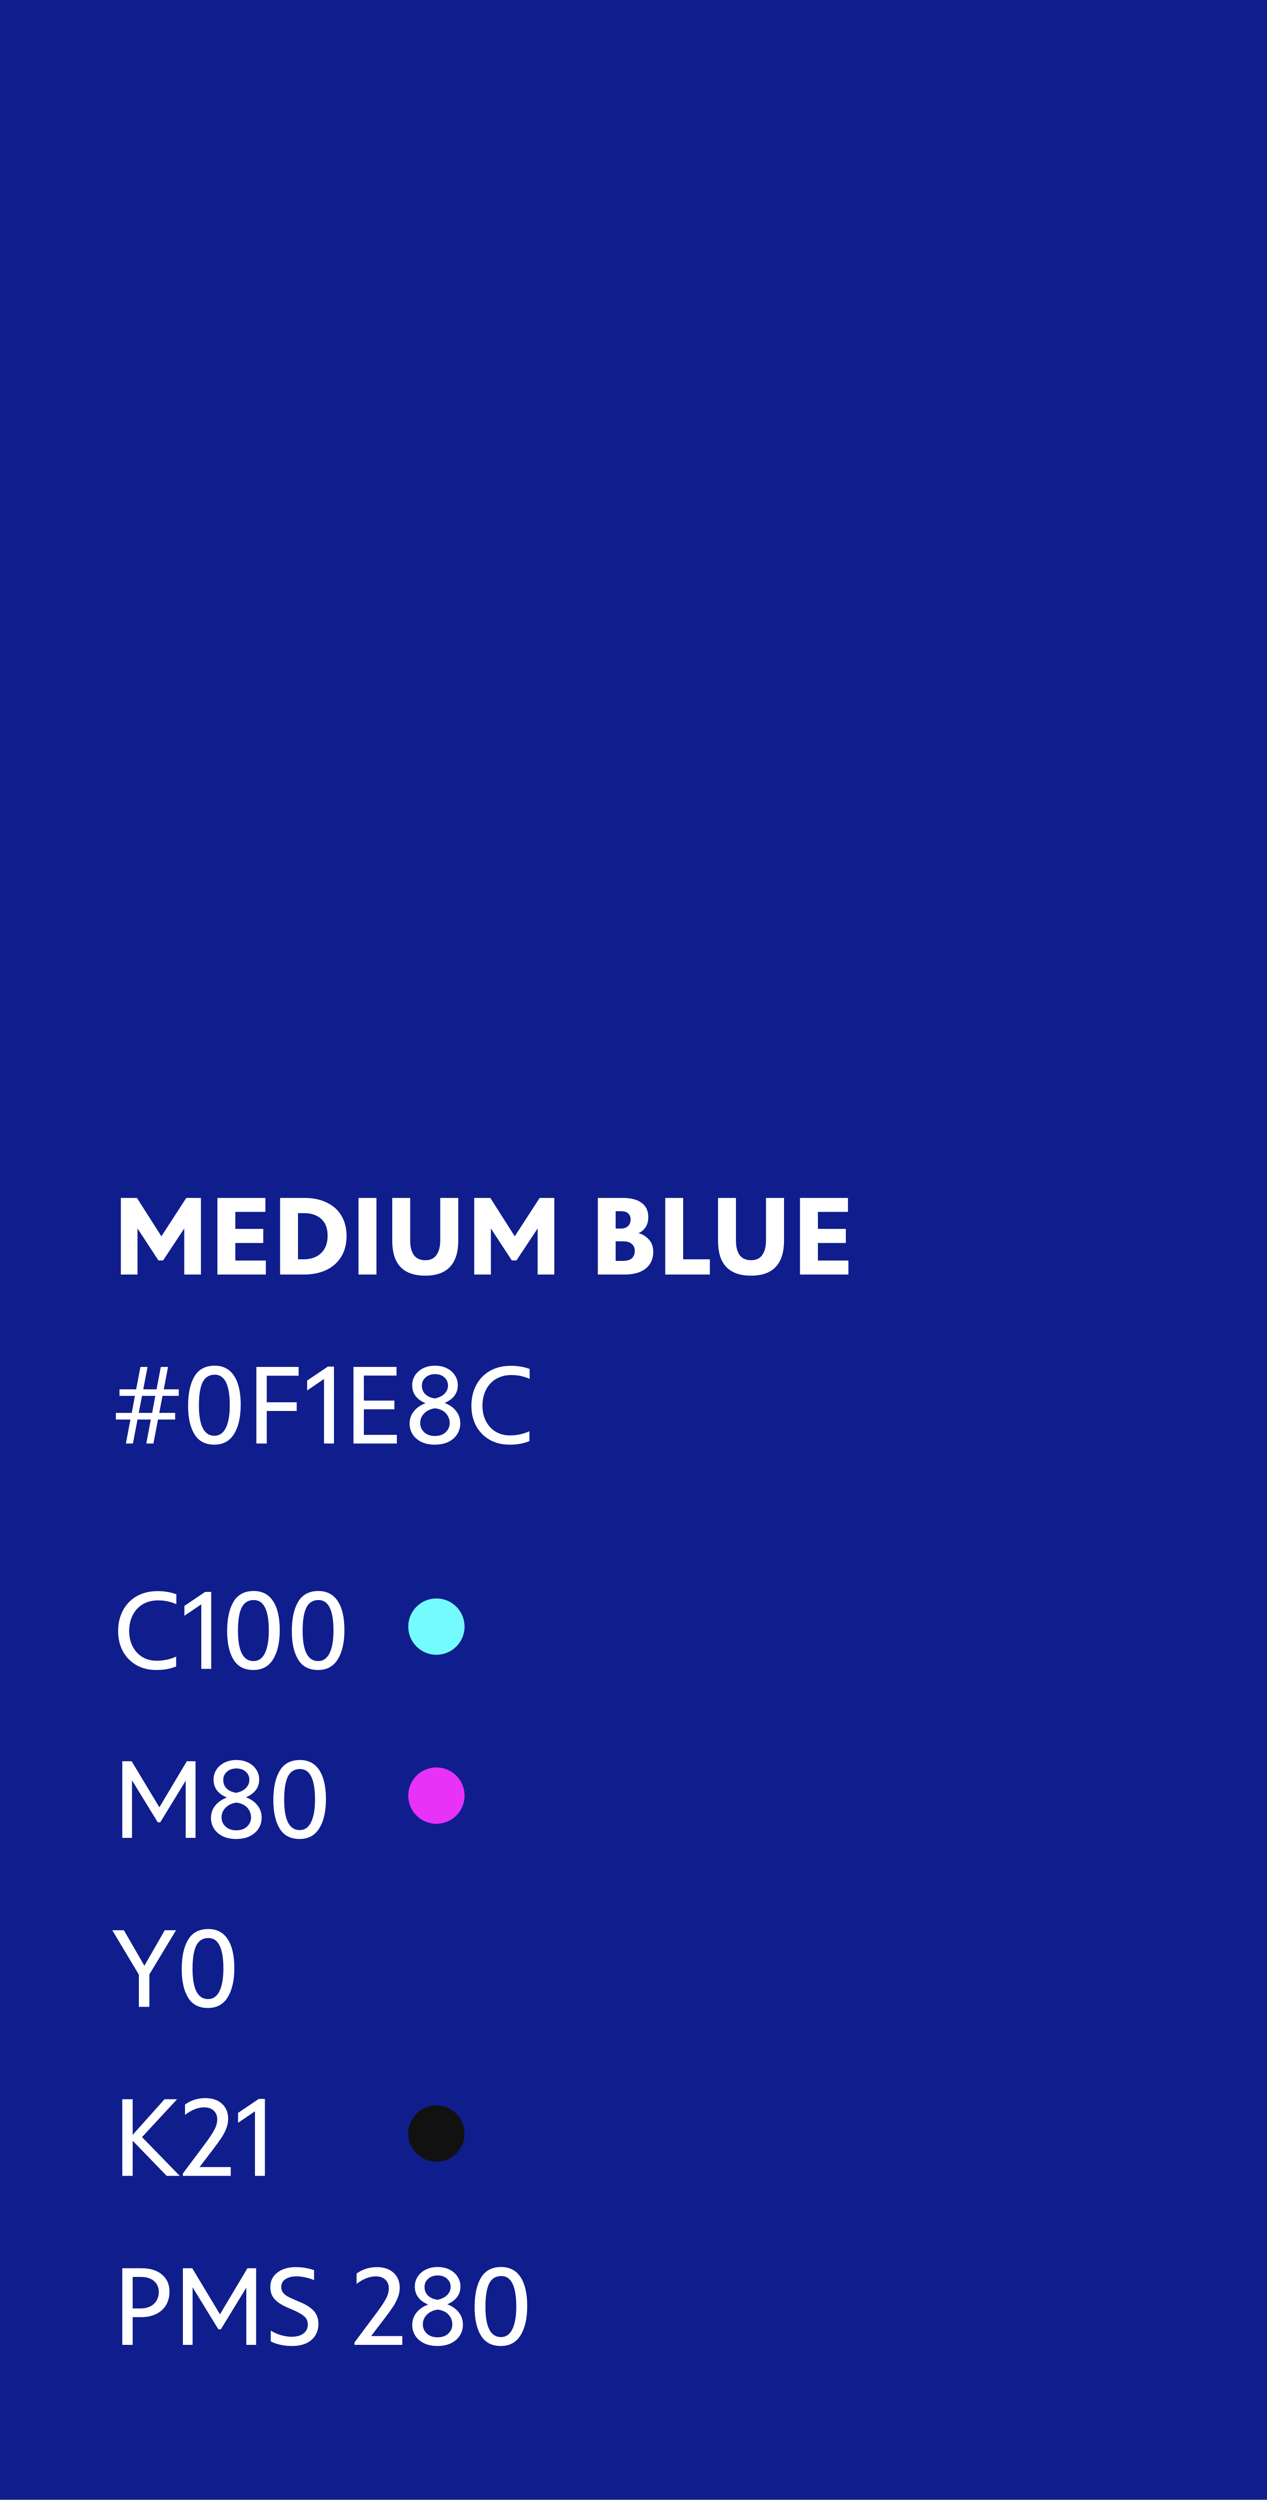<?xml version="1.0" encoding="UTF-8"?>
<svg xmlns="http://www.w3.org/2000/svg" width="180" height="355" viewBox="0 0 180 355" fill="none">
  <rect width="180" height="355" fill="#0F1E8C"></rect>
  <path d="M28.544 170.12V181H26.176V174.456L23.168 179H22.512L19.536 174.456V181H17.168V170.12H19.456L22.928 175.576L26.464 170.12H28.544ZM37.767 179.016V181H30.887V170.12H37.703V172.104H33.431V174.52H37.399V176.52H33.431V179.016H37.767ZM39.793 170.12H43.249C44.486 170.12 45.553 170.344 46.449 170.792C47.356 171.229 48.044 171.853 48.513 172.664C48.993 173.475 49.233 174.424 49.233 175.512C49.233 176.643 48.988 177.619 48.497 178.44C48.006 179.261 47.302 179.896 46.385 180.344C45.478 180.781 44.396 181 43.137 181H39.793V170.12ZM43.137 178.84C44.172 178.84 44.998 178.547 45.617 177.96C46.236 177.373 46.545 176.552 46.545 175.496C46.545 174.419 46.236 173.613 45.617 173.08C44.998 172.547 44.188 172.28 43.185 172.28H42.337V178.84H43.137ZM50.934 170.12H53.478V181H50.934V170.12ZM60.417 181.16C57.291 181.16 55.729 179.517 55.729 176.232V170.12H58.273V176.152C58.273 177.059 58.449 177.757 58.801 178.248C59.163 178.728 59.707 178.968 60.433 178.968C61.147 178.968 61.675 178.717 62.017 178.216C62.369 177.715 62.545 177.027 62.545 176.152V170.12H65.105V176.152C65.105 179.491 63.542 181.16 60.417 181.16ZM78.747 170.12V181H76.379V174.456L73.371 179H72.715L69.739 174.456V181H67.371V170.12H69.659L73.131 175.576L76.667 170.12H78.747ZM90.694 175.128C91.238 175.245 91.723 175.533 92.15 175.992C92.587 176.44 92.806 177.037 92.806 177.784C92.806 178.776 92.454 179.56 91.75 180.136C91.046 180.712 90.043 181 88.742 181H84.934V170.12H88.47C89.643 170.12 90.539 170.355 91.158 170.824C91.787 171.283 92.102 171.96 92.102 172.856C92.102 173.421 91.968 173.901 91.702 174.296C91.435 174.691 91.099 174.968 90.694 175.128ZM87.462 172.008V174.472H88.198C88.646 174.472 88.987 174.355 89.222 174.12C89.467 173.885 89.59 173.571 89.59 173.176C89.59 172.803 89.472 172.515 89.238 172.312C89.014 172.109 88.683 172.008 88.246 172.008H87.462ZM88.47 179.064C89.056 179.064 89.488 178.941 89.766 178.696C90.043 178.44 90.182 178.088 90.182 177.64C90.182 177.213 90.038 176.883 89.75 176.648C89.472 176.403 89.046 176.28 88.47 176.28H87.462V179.064H88.47ZM94.512 170.12H97.056V178.84H100.848V181H94.512V170.12ZM106.698 181.16C103.573 181.16 102.01 179.517 102.01 176.232V170.12H104.554V176.152C104.554 177.059 104.73 177.757 105.082 178.248C105.445 178.728 105.989 178.968 106.714 178.968C107.429 178.968 107.957 178.717 108.298 178.216C108.65 177.715 108.826 177.027 108.826 176.152V170.12H111.386V176.152C111.386 179.491 109.823 181.16 106.698 181.16ZM120.532 179.016V181H113.652V170.12H120.468V172.104H116.196V174.52H120.164V176.52H116.196V179.016H120.532Z" fill="white"></path>
  <path d="M23.088 198.232L22.624 200.648H24.88V201.592H22.448L21.792 205H20.784L21.424 201.592H19.536L18.88 205H17.888L18.528 201.592H16.464V200.648H18.72L19.168 198.232H16.976V197.304H19.344L19.952 194.12H20.96L20.352 197.304H22.24L22.848 194.12H23.872L23.264 197.304H25.392V198.232H23.088ZM22.064 198.232H20.176L19.712 200.648H21.616L22.064 198.232ZM30.451 205.16C29.161 205.16 28.217 204.664 27.619 203.672C27.022 202.68 26.723 201.341 26.723 199.656C26.723 197.885 27.022 196.493 27.619 195.48C28.227 194.456 29.187 193.944 30.499 193.944C31.705 193.944 32.622 194.424 33.251 195.384C33.881 196.333 34.195 197.704 34.195 199.496C34.195 201.245 33.881 202.627 33.251 203.64C32.633 204.653 31.699 205.16 30.451 205.16ZM30.467 203.896C31.182 203.896 31.721 203.523 32.083 202.776C32.457 202.019 32.643 200.947 32.643 199.56C32.643 196.669 31.934 195.224 30.515 195.224C29.726 195.224 29.15 195.581 28.787 196.296C28.435 197.011 28.259 198.109 28.259 199.592C28.259 202.461 28.995 203.896 30.467 203.896ZM37.895 195.368V199.144H42.151V200.376H37.895V205H36.423V194.12H42.423V195.368H37.895ZM47.444 194.072V205H46.035V195.832L43.636 197.464V196.056L46.58 194.072H47.444ZM56.38 203.768V205H50.22V194.12H56.332V195.352H51.692V198.904H56.028V200.136H51.692V203.768H56.38ZM61.775 205.16C61.028 205.16 60.383 205.027 59.839 204.76C59.295 204.483 58.884 204.12 58.607 203.672C58.33 203.213 58.191 202.717 58.191 202.184C58.191 201.533 58.383 200.957 58.767 200.456C59.151 199.955 59.7 199.565 60.415 199.288V199.256C59.178 198.733 58.559 197.885 58.559 196.712C58.559 196.211 58.692 195.747 58.959 195.32C59.236 194.893 59.62 194.557 60.111 194.312C60.612 194.067 61.178 193.944 61.807 193.944C62.415 193.944 62.964 194.061 63.455 194.296C63.946 194.531 64.33 194.861 64.607 195.288C64.895 195.704 65.039 196.179 65.039 196.712C65.039 197.843 64.426 198.68 63.199 199.224V199.256C63.903 199.523 64.442 199.907 64.815 200.408C65.199 200.899 65.391 201.48 65.391 202.152C65.391 202.685 65.252 203.181 64.975 203.64C64.698 204.099 64.287 204.467 63.743 204.744C63.199 205.021 62.543 205.16 61.775 205.16ZM61.791 198.6C62.388 198.472 62.847 198.243 63.167 197.912C63.487 197.581 63.647 197.197 63.647 196.76C63.647 196.301 63.476 195.917 63.135 195.608C62.804 195.299 62.362 195.144 61.807 195.144C61.263 195.144 60.815 195.299 60.463 195.608C60.111 195.917 59.935 196.307 59.935 196.776C59.935 197.256 60.095 197.661 60.415 197.992C60.746 198.312 61.204 198.515 61.791 198.6ZM61.775 203.928C62.426 203.928 62.938 203.752 63.311 203.4C63.695 203.037 63.887 202.6 63.887 202.088C63.887 201.597 63.722 201.155 63.391 200.76C63.06 200.355 62.538 200.099 61.823 199.992C61.183 200.077 60.666 200.317 60.271 200.712C59.887 201.096 59.695 201.56 59.695 202.104C59.695 202.605 59.887 203.037 60.271 203.4C60.655 203.752 61.156 203.928 61.775 203.928ZM72.364 205.16C71.308 205.16 70.369 204.925 69.547 204.456C68.737 203.987 68.102 203.336 67.644 202.504C67.195 201.661 66.972 200.707 66.972 199.64C66.972 198.531 67.201 197.549 67.659 196.696C68.118 195.832 68.769 195.16 69.612 194.68C70.465 194.2 71.457 193.96 72.588 193.96C73.537 193.96 74.422 194.109 75.243 194.408V195.816C74.422 195.453 73.564 195.272 72.668 195.272C71.825 195.272 71.089 195.459 70.46 195.832C69.841 196.205 69.366 196.723 69.035 197.384C68.705 198.045 68.54 198.797 68.54 199.64C68.54 200.451 68.705 201.176 69.035 201.816C69.366 202.456 69.825 202.957 70.412 203.32C71.009 203.672 71.686 203.848 72.444 203.848C73.425 203.848 74.347 203.651 75.212 203.256V204.664C74.796 204.824 74.369 204.947 73.931 205.032C73.494 205.117 72.972 205.16 72.364 205.16Z" fill="white"></path>
  <path d="M22.176 237.16C21.12 237.16 20.181 236.925 19.36 236.456C18.549 235.987 17.915 235.336 17.456 234.504C17.008 233.661 16.784 232.707 16.784 231.64C16.784 230.531 17.013 229.549 17.472 228.696C17.931 227.832 18.581 227.16 19.424 226.68C20.277 226.2 21.269 225.96 22.4 225.96C23.349 225.96 24.235 226.109 25.056 226.408V227.816C24.235 227.453 23.376 227.272 22.48 227.272C21.637 227.272 20.901 227.459 20.272 227.832C19.653 228.205 19.179 228.723 18.848 229.384C18.517 230.045 18.352 230.797 18.352 231.64C18.352 232.451 18.517 233.176 18.848 233.816C19.179 234.456 19.637 234.957 20.224 235.32C20.821 235.672 21.499 235.848 22.256 235.848C23.237 235.848 24.16 235.651 25.024 235.256V236.664C24.608 236.824 24.181 236.947 23.744 237.032C23.307 237.117 22.784 237.16 22.176 237.16ZM30.006 226.072V237H28.598V227.832L26.198 229.464V228.056L29.142 226.072H30.006ZM35.998 237.16C34.708 237.16 33.764 236.664 33.166 235.672C32.569 234.68 32.27 233.341 32.27 231.656C32.27 229.885 32.569 228.493 33.166 227.48C33.774 226.456 34.734 225.944 36.046 225.944C37.252 225.944 38.169 226.424 38.798 227.384C39.428 228.333 39.742 229.704 39.742 231.496C39.742 233.245 39.428 234.627 38.798 235.64C38.18 236.653 37.246 237.16 35.998 237.16ZM36.014 235.896C36.729 235.896 37.268 235.523 37.63 234.776C38.004 234.019 38.19 232.947 38.19 231.56C38.19 228.669 37.481 227.224 36.062 227.224C35.273 227.224 34.697 227.581 34.334 228.296C33.982 229.011 33.806 230.109 33.806 231.592C33.806 234.461 34.542 235.896 36.014 235.896ZM45.186 237.16C43.895 237.16 42.951 236.664 42.354 235.672C41.756 234.68 41.458 233.341 41.458 231.656C41.458 229.885 41.756 228.493 42.354 227.48C42.962 226.456 43.922 225.944 45.234 225.944C46.439 225.944 47.356 226.424 47.986 227.384C48.615 228.333 48.93 229.704 48.93 231.496C48.93 233.245 48.615 234.627 47.986 235.64C47.367 236.653 46.434 237.16 45.186 237.16ZM45.202 235.896C45.916 235.896 46.455 235.523 46.818 234.776C47.191 234.019 47.378 232.947 47.378 231.56C47.378 228.669 46.668 227.224 45.25 227.224C44.46 227.224 43.884 227.581 43.522 228.296C43.17 229.011 42.994 230.109 42.994 231.592C42.994 234.461 43.73 235.896 45.202 235.896Z" fill="white"></path>
  <circle cx="62" cy="231" r="4" fill="#74FBFD"></circle>
  <path d="M27.776 250.12V261H26.384V252.872L22.768 258.792H22.416L18.752 252.824V261H17.376V250.12H18.704L22.64 256.664L26.544 250.12H27.776ZM33.556 261.16C32.81 261.16 32.164 261.027 31.62 260.76C31.076 260.483 30.666 260.12 30.388 259.672C30.111 259.213 29.972 258.717 29.972 258.184C29.972 257.533 30.164 256.957 30.548 256.456C30.932 255.955 31.482 255.565 32.196 255.288V255.256C30.959 254.733 30.34 253.885 30.34 252.712C30.34 252.211 30.474 251.747 30.74 251.32C31.018 250.893 31.402 250.557 31.892 250.312C32.394 250.067 32.959 249.944 33.588 249.944C34.196 249.944 34.746 250.061 35.236 250.296C35.727 250.531 36.111 250.861 36.388 251.288C36.676 251.704 36.82 252.179 36.82 252.712C36.82 253.843 36.207 254.68 34.98 255.224V255.256C35.684 255.523 36.223 255.907 36.596 256.408C36.98 256.899 37.172 257.48 37.172 258.152C37.172 258.685 37.034 259.181 36.756 259.64C36.479 260.099 36.068 260.467 35.524 260.744C34.98 261.021 34.324 261.16 33.556 261.16ZM33.572 254.6C34.17 254.472 34.628 254.243 34.948 253.912C35.268 253.581 35.428 253.197 35.428 252.76C35.428 252.301 35.258 251.917 34.916 251.608C34.586 251.299 34.143 251.144 33.588 251.144C33.044 251.144 32.596 251.299 32.244 251.608C31.892 251.917 31.716 252.307 31.716 252.776C31.716 253.256 31.876 253.661 32.196 253.992C32.527 254.312 32.986 254.515 33.572 254.6ZM33.556 259.928C34.207 259.928 34.719 259.752 35.092 259.4C35.476 259.037 35.668 258.6 35.668 258.088C35.668 257.597 35.503 257.155 35.172 256.76C34.842 256.355 34.319 256.099 33.604 255.992C32.964 256.077 32.447 256.317 32.052 256.712C31.668 257.096 31.476 257.56 31.476 258.104C31.476 258.605 31.668 259.037 32.052 259.4C32.436 259.752 32.938 259.928 33.556 259.928ZM42.561 261.16C41.27 261.16 40.326 260.664 39.729 259.672C39.131 258.68 38.833 257.341 38.833 255.656C38.833 253.885 39.131 252.493 39.729 251.48C40.337 250.456 41.297 249.944 42.609 249.944C43.814 249.944 44.731 250.424 45.361 251.384C45.99 252.333 46.305 253.704 46.305 255.496C46.305 257.245 45.99 258.627 45.361 259.64C44.742 260.653 43.809 261.16 42.561 261.16ZM42.577 259.896C43.291 259.896 43.83 259.523 44.193 258.776C44.566 258.019 44.753 256.947 44.753 255.56C44.753 252.669 44.043 251.224 42.625 251.224C41.835 251.224 41.259 251.581 40.897 252.296C40.545 253.011 40.369 254.109 40.369 255.592C40.369 258.461 41.105 259.896 42.577 259.896Z" fill="white"></path>
  <circle cx="62" cy="255" r="4" fill="#E932F7"></circle>
  <path d="M25.008 274.12L21.216 280.392V285H19.728V280.424L15.952 274.12H17.6L20.512 279.16L23.408 274.12H25.008ZM29.545 285.16C28.255 285.16 27.311 284.664 26.713 283.672C26.116 282.68 25.817 281.341 25.817 279.656C25.817 277.885 26.116 276.493 26.713 275.48C27.321 274.456 28.281 273.944 29.593 273.944C30.799 273.944 31.716 274.424 32.345 275.384C32.974 276.333 33.289 277.704 33.289 279.496C33.289 281.245 32.974 282.627 32.345 283.64C31.727 284.653 30.793 285.16 29.545 285.16ZM29.561 283.896C30.276 283.896 30.814 283.523 31.177 282.776C31.55 282.019 31.737 280.947 31.737 279.56C31.737 276.669 31.028 275.224 29.609 275.224C28.82 275.224 28.244 275.581 27.881 276.296C27.529 277.011 27.353 278.109 27.353 279.592C27.353 282.461 28.089 283.896 29.561 283.896Z" fill="white"></path>
  <path d="M23.68 309L18.848 304.008V309H17.376V298.12H18.848V303.176L23.376 298.12H25.152L20.176 303.496L25.536 309H23.68ZM32.781 307.752V309H25.981V308.664L29.165 304.408C29.773 303.587 30.205 302.931 30.461 302.44C30.728 301.949 30.861 301.459 30.861 300.968C30.861 300.456 30.696 300.045 30.365 299.736C30.035 299.427 29.581 299.272 29.005 299.272C28.12 299.272 27.213 299.629 26.285 300.344V298.872C27.128 298.264 28.088 297.96 29.165 297.96C30.178 297.96 30.973 298.232 31.549 298.776C32.125 299.309 32.413 300.013 32.413 300.888C32.413 301.379 32.317 301.859 32.125 302.328C31.933 302.797 31.704 303.229 31.437 303.624C31.181 304.008 30.802 304.531 30.301 305.192L28.349 307.752H32.781ZM37.631 298.072V309H36.223V299.832L33.823 301.464V300.056L36.767 298.072H37.631Z" fill="white"></path>
  <circle cx="62" cy="303" r="4" fill="#111111"></circle>
  <path d="M20.096 322.12C21.355 322.12 22.331 322.424 23.024 323.032C23.728 323.629 24.08 324.429 24.08 325.432C24.08 326.147 23.92 326.781 23.6 327.336C23.28 327.88 22.811 328.307 22.192 328.616C21.584 328.915 20.864 329.064 20.032 329.064H18.848V333H17.376V322.12H20.096ZM19.904 327.832C20.757 327.832 21.413 327.613 21.872 327.176C22.331 326.728 22.56 326.168 22.56 325.496C22.56 324.835 22.331 324.312 21.872 323.928C21.424 323.544 20.805 323.352 20.016 323.352H18.848V327.832H19.904ZM36.385 322.12V333H34.993V324.872L31.377 330.792H31.025L27.361 324.824V333H25.985V322.12H27.313L31.249 328.664L35.153 322.12H36.385ZM41.478 333.16C40.902 333.16 40.347 333.101 39.814 332.984C39.28 332.867 38.832 332.707 38.47 332.504V330.968C38.822 331.213 39.27 331.421 39.814 331.592C40.368 331.763 40.902 331.848 41.414 331.848C42.171 331.848 42.747 331.688 43.142 331.368C43.536 331.048 43.734 330.627 43.734 330.104C43.734 329.603 43.536 329.197 43.142 328.888C42.758 328.568 42.118 328.227 41.222 327.864C40.272 327.491 39.563 327.069 39.094 326.6C38.635 326.131 38.406 325.533 38.406 324.808C38.406 323.923 38.742 323.229 39.414 322.728C40.086 322.216 40.944 321.96 41.99 321.96C42.566 321.96 43.056 322.003 43.462 322.088C43.867 322.163 44.251 322.264 44.614 322.392V323.8C44.272 323.651 43.878 323.528 43.43 323.432C42.992 323.325 42.566 323.272 42.15 323.272C41.488 323.272 40.955 323.405 40.55 323.672C40.155 323.928 39.958 324.301 39.958 324.792C39.958 325.112 40.048 325.384 40.23 325.608C40.411 325.832 40.667 326.029 40.998 326.2C41.339 326.371 41.84 326.595 42.502 326.872C43.451 327.256 44.144 327.693 44.582 328.184C45.019 328.675 45.238 329.288 45.238 330.024C45.238 330.632 45.094 331.171 44.806 331.64C44.528 332.109 44.107 332.483 43.542 332.76C42.976 333.027 42.288 333.16 41.478 333.16ZM57.156 331.752V333H50.356V332.664L53.54 328.408C54.148 327.587 54.58 326.931 54.836 326.44C55.103 325.949 55.236 325.459 55.236 324.968C55.236 324.456 55.071 324.045 54.74 323.736C54.41 323.427 53.956 323.272 53.38 323.272C52.495 323.272 51.588 323.629 50.66 324.344V322.872C51.503 322.264 52.463 321.96 53.54 321.96C54.553 321.96 55.348 322.232 55.924 322.776C56.5 323.309 56.788 324.013 56.788 324.888C56.788 325.379 56.692 325.859 56.5 326.328C56.308 326.797 56.079 327.229 55.812 327.624C55.556 328.008 55.178 328.531 54.676 329.192L52.724 331.752H57.156ZM62.15 333.16C61.403 333.16 60.758 333.027 60.214 332.76C59.67 332.483 59.259 332.12 58.982 331.672C58.705 331.213 58.566 330.717 58.566 330.184C58.566 329.533 58.758 328.957 59.142 328.456C59.526 327.955 60.075 327.565 60.79 327.288V327.256C59.553 326.733 58.934 325.885 58.934 324.712C58.934 324.211 59.067 323.747 59.334 323.32C59.611 322.893 59.995 322.557 60.486 322.312C60.987 322.067 61.553 321.944 62.182 321.944C62.79 321.944 63.339 322.061 63.83 322.296C64.321 322.531 64.705 322.861 64.982 323.288C65.27 323.704 65.414 324.179 65.414 324.712C65.414 325.843 64.801 326.68 63.574 327.224V327.256C64.278 327.523 64.817 327.907 65.19 328.408C65.574 328.899 65.766 329.48 65.766 330.152C65.766 330.685 65.627 331.181 65.35 331.64C65.073 332.099 64.662 332.467 64.118 332.744C63.574 333.021 62.918 333.16 62.15 333.16ZM62.166 326.6C62.763 326.472 63.222 326.243 63.542 325.912C63.862 325.581 64.022 325.197 64.022 324.76C64.022 324.301 63.851 323.917 63.51 323.608C63.179 323.299 62.737 323.144 62.182 323.144C61.638 323.144 61.19 323.299 60.838 323.608C60.486 323.917 60.31 324.307 60.31 324.776C60.31 325.256 60.47 325.661 60.79 325.992C61.121 326.312 61.579 326.515 62.166 326.6ZM62.15 331.928C62.801 331.928 63.313 331.752 63.686 331.4C64.07 331.037 64.262 330.6 64.262 330.088C64.262 329.597 64.097 329.155 63.766 328.76C63.435 328.355 62.913 328.099 62.198 327.992C61.558 328.077 61.041 328.317 60.646 328.712C60.262 329.096 60.07 329.56 60.07 330.104C60.07 330.605 60.262 331.037 60.646 331.4C61.03 331.752 61.531 331.928 62.15 331.928ZM71.154 333.16C69.864 333.16 68.92 332.664 68.323 331.672C67.725 330.68 67.427 329.341 67.427 327.656C67.427 325.885 67.725 324.493 68.323 323.48C68.93 322.456 69.891 321.944 71.203 321.944C72.408 321.944 73.325 322.424 73.954 323.384C74.584 324.333 74.898 325.704 74.898 327.496C74.898 329.245 74.584 330.627 73.954 331.64C73.336 332.653 72.403 333.16 71.154 333.16ZM71.171 331.896C71.885 331.896 72.424 331.523 72.787 330.776C73.16 330.019 73.347 328.947 73.347 327.56C73.347 324.669 72.637 323.224 71.219 323.224C70.429 323.224 69.853 323.581 69.49 324.296C69.138 325.011 68.963 326.109 68.963 327.592C68.963 330.461 69.698 331.896 71.171 331.896Z" fill="white"></path>
</svg>
